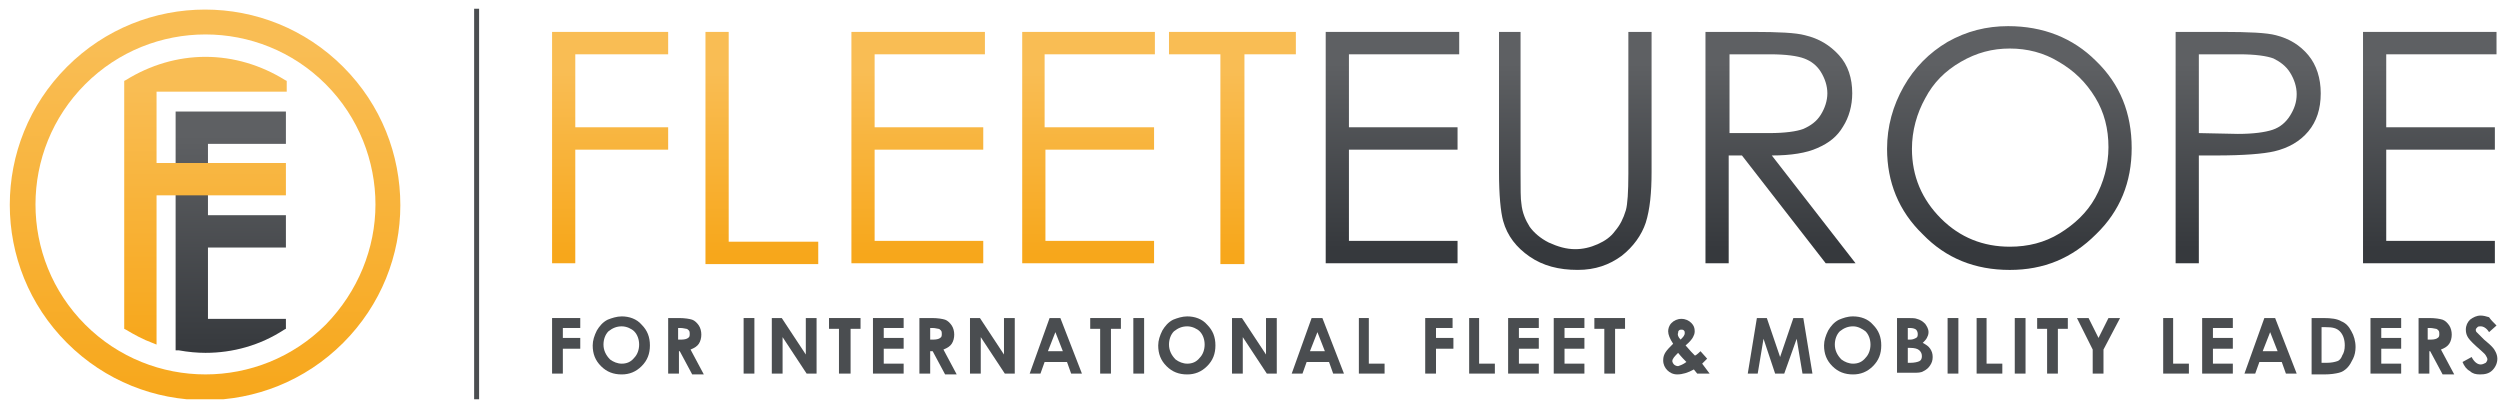 <svg width="201" height="33" viewBox="0 0 201 33" fill="none" xmlns="http://www.w3.org/2000/svg">
<g clip-path="url(#clip0_2952_53335)">
<path d="M27.587 5.37C21.453 -0.764 11.52 -0.764 5.387 5.37C-0.747 11.503 -0.747 21.436 5.387 27.57C11.52 33.703 21.453 33.703 27.587 27.57C30.653 24.503 32.187 20.503 32.187 16.503C32.187 12.436 30.653 8.436 27.587 5.37ZM26.187 26.103C20.853 31.436 12.187 31.436 6.853 26.103C1.52 20.77 1.52 12.103 6.853 6.77C12.187 1.436 20.853 1.436 26.187 6.77C28.853 9.436 30.187 12.97 30.187 16.436C30.187 19.97 28.787 23.436 26.187 26.103Z" fill="url(#paint0_linear_2952_53335)"/>
<path d="M16.52 28.369C15.854 28.369 15.12 28.302 14.387 28.169H14.12V8.969H22.987V11.569H16.72V17.302H22.987V19.902H16.72V25.635H22.987V26.435L22.853 26.502C20.92 27.769 18.72 28.369 16.52 28.369Z" fill="url(#paint1_linear_2952_53335)"/>
<path d="M12.254 27.57C11.52 27.304 10.787 26.904 10.12 26.504L9.987 26.437V6.504L10.12 6.437C12.053 5.237 14.254 4.57 16.52 4.57C18.787 4.57 20.987 5.237 22.92 6.437L23.053 6.504V7.37H12.587V13.104H22.987V15.704H12.587V27.704L12.254 27.57Z" fill="url(#paint2_linear_2952_53335)"/>
<path d="M44.387 2.566H53.72V4.366H46.253V10.233H53.72V12.033H46.253V21.166H44.387V2.566Z" fill="url(#paint3_linear_2952_53335)"/>
<path d="M56.72 2.566H58.587V19.433H65.787V21.233H56.72V2.566Z" fill="url(#paint4_linear_2952_53335)"/>
<path d="M68.52 2.566H79.187V4.366H70.32V10.233H79.054V12.033H70.32V19.366H79.054V21.166H68.454V2.566H68.52Z" fill="url(#paint5_linear_2952_53335)"/>
<path d="M82.186 2.566H92.853V4.366H83.987V10.233H92.787V12.033H84.053V19.366H92.787V21.166H82.186V2.566Z" fill="url(#paint6_linear_2952_53335)"/>
<path d="M93.987 4.366V2.566H104.187V4.366H100.053V21.233H98.12V4.366H93.987Z" fill="url(#paint7_linear_2952_53335)"/>
<path d="M106.654 2.566H117.32V4.366H108.454V10.233H117.187V12.033H108.454V19.366H117.187V21.166H106.587V2.566H106.654Z" fill="url(#paint8_linear_2952_53335)"/>
<path d="M120.387 2.566H122.253V13.833C122.253 15.166 122.253 16.033 122.32 16.366C122.387 17.1 122.653 17.7 122.987 18.233C123.32 18.7 123.853 19.166 124.52 19.5C125.253 19.833 125.92 20.033 126.653 20.033C127.253 20.033 127.853 19.9 128.453 19.633C129.053 19.366 129.52 19.033 129.853 18.566C130.253 18.1 130.52 17.566 130.72 16.9C130.853 16.433 130.92 15.433 130.92 13.966V2.566H132.787V13.833C132.787 15.5 132.653 16.833 132.32 17.9C131.987 18.9 131.32 19.833 130.387 20.566C129.387 21.3 128.253 21.7 126.853 21.7C125.32 21.7 124.053 21.366 122.987 20.633C121.92 19.9 121.187 18.966 120.853 17.766C120.653 17.033 120.52 15.7 120.52 13.833V2.566H120.387Z" fill="url(#paint9_linear_2952_53335)"/>
<path d="M137.187 2.566H140.92C142.987 2.566 144.387 2.633 145.12 2.833C146.253 3.1 147.12 3.633 147.853 4.433C148.587 5.233 148.92 6.3 148.92 7.5C148.92 8.5 148.653 9.433 148.187 10.166C147.72 10.966 147.053 11.5 146.12 11.9C145.253 12.3 143.987 12.5 142.453 12.5L149.187 21.166H146.787L140.053 12.5H138.987V21.166H137.12V2.566H137.187ZM139.053 4.366V10.7H142.253C143.52 10.7 144.453 10.566 144.987 10.366C145.587 10.1 146.053 9.766 146.387 9.233C146.72 8.7 146.92 8.1 146.92 7.5C146.92 6.9 146.72 6.3 146.387 5.766C146.053 5.233 145.587 4.9 145.053 4.7C144.52 4.5 143.587 4.366 142.32 4.366H139.053Z" fill="url(#paint10_linear_2952_53335)"/>
<path d="M161.454 2.102C164.254 2.102 166.654 3.035 168.52 4.902C170.454 6.768 171.387 9.102 171.387 11.902C171.387 14.635 170.454 16.968 168.52 18.835C166.587 20.768 164.32 21.702 161.587 21.702C158.787 21.702 156.454 20.768 154.587 18.835C152.654 16.968 151.72 14.635 151.72 11.968C151.72 10.168 152.187 8.502 153.054 6.968C153.92 5.435 155.12 4.235 156.587 3.368C158.12 2.502 159.72 2.102 161.454 2.102ZM161.587 3.902C160.187 3.902 158.92 4.235 157.654 4.968C156.387 5.702 155.454 6.635 154.787 7.902C154.12 9.102 153.72 10.502 153.72 11.968C153.72 14.168 154.52 16.035 156.054 17.568C157.587 19.102 159.454 19.835 161.587 19.835C163.054 19.835 164.387 19.502 165.587 18.768C166.787 18.035 167.787 17.102 168.454 15.902C169.12 14.702 169.52 13.302 169.52 11.835C169.52 10.368 169.187 9.035 168.454 7.835C167.72 6.635 166.787 5.702 165.52 4.968C164.32 4.235 162.987 3.902 161.587 3.902Z" fill="url(#paint11_linear_2952_53335)"/>
<path d="M174.92 2.566H178.653C180.787 2.566 182.253 2.633 182.987 2.833C184.053 3.1 184.92 3.633 185.587 4.433C186.253 5.233 186.587 6.3 186.587 7.5C186.587 8.766 186.253 9.766 185.587 10.566C184.92 11.366 183.987 11.9 182.853 12.166C181.987 12.366 180.453 12.5 178.12 12.5H176.787V21.166H174.92V2.566ZM176.787 4.366V10.7L179.92 10.766C181.187 10.766 182.12 10.633 182.72 10.433C183.32 10.233 183.787 9.833 184.12 9.3C184.453 8.766 184.653 8.233 184.653 7.566C184.653 6.966 184.453 6.366 184.12 5.833C183.787 5.3 183.32 4.966 182.787 4.7C182.253 4.5 181.32 4.366 180.053 4.366H176.787Z" fill="url(#paint12_linear_2952_53335)"/>
<path d="M190.053 2.566H200.72V4.366H191.853V10.233H200.587V12.033H191.853V19.366H200.587V21.166H189.987V2.566H190.053Z" fill="url(#paint13_linear_2952_53335)"/>
<path d="M44.453 25.57H46.653V26.37H45.253V27.17H46.653V28.037H45.253V30.037H44.387V25.57H44.453Z" fill="#4A4D50"/>
<path d="M49.987 25.438C50.587 25.438 51.187 25.637 51.587 26.104C52.053 26.571 52.253 27.104 52.253 27.771C52.253 28.438 52.053 28.971 51.587 29.438C51.12 29.904 50.587 30.104 49.987 30.104C49.32 30.104 48.787 29.904 48.32 29.438C47.853 28.971 47.653 28.438 47.653 27.771C47.653 27.371 47.787 26.971 47.987 26.571C48.187 26.238 48.453 25.904 48.853 25.704C49.187 25.571 49.587 25.438 49.987 25.438ZM49.987 26.238C49.587 26.238 49.253 26.371 48.92 26.637C48.653 26.904 48.52 27.304 48.52 27.704C48.52 28.171 48.72 28.571 49.053 28.904C49.32 29.104 49.653 29.238 49.987 29.238C50.387 29.238 50.72 29.104 50.987 28.771C51.253 28.504 51.387 28.104 51.387 27.704C51.387 27.304 51.253 26.904 50.987 26.637C50.787 26.438 50.387 26.238 49.987 26.238Z" fill="#4A4D50"/>
<path d="M53.653 25.57H54.587C55.053 25.57 55.453 25.637 55.653 25.704C55.853 25.77 56.053 25.97 56.187 26.17C56.32 26.37 56.387 26.637 56.387 26.904C56.387 27.17 56.32 27.437 56.187 27.637C56.053 27.837 55.853 27.97 55.52 28.104L56.587 30.104H55.653L54.653 28.237H54.587V30.037H53.72V25.57H53.653ZM54.52 27.304H54.787C55.053 27.304 55.253 27.237 55.32 27.17C55.453 27.104 55.453 26.97 55.453 26.837C55.453 26.77 55.453 26.637 55.387 26.57C55.32 26.504 55.253 26.437 55.187 26.437C55.12 26.437 54.92 26.37 54.72 26.37H54.52V27.304Z" fill="#4A4D50"/>
<path d="M59.787 25.57H60.653V30.037H59.787V25.57Z" fill="#4A4D50"/>
<path d="M62.053 25.57H62.853L64.787 28.504V25.57H65.653V30.037H64.853L62.92 27.104V30.037H62.053V25.57Z" fill="#4A4D50"/>
<path d="M66.72 25.57H69.187V26.437H68.387V30.037H67.453V26.437H66.653V25.57H66.72Z" fill="#4A4D50"/>
<path d="M70.186 25.57H72.653V26.37H71.053V27.17H72.653V28.037H71.053V29.237H72.653V30.037H70.186V25.57Z" fill="#4A4D50"/>
<path d="M73.987 25.57H74.92C75.387 25.57 75.787 25.637 75.987 25.704C76.187 25.77 76.387 25.97 76.52 26.17C76.653 26.37 76.72 26.637 76.72 26.904C76.72 27.17 76.653 27.437 76.52 27.637C76.387 27.837 76.187 27.97 75.853 28.104L76.92 30.104H75.987L74.987 28.237H74.787V30.037H73.92V25.57H73.987ZM74.787 27.304H75.053C75.32 27.304 75.52 27.237 75.587 27.17C75.72 27.104 75.72 26.97 75.72 26.837C75.72 26.77 75.72 26.637 75.653 26.57C75.587 26.504 75.52 26.437 75.453 26.437C75.387 26.437 75.187 26.37 74.987 26.37H74.787V27.304Z" fill="#4A4D50"/>
<path d="M77.987 25.57H78.787L80.72 28.504V25.57H81.587V30.037H80.787L78.853 27.104V30.037H77.987V25.57Z" fill="#4A4D50"/>
<path d="M84.387 25.57H85.253L86.987 30.037H86.12L85.787 29.104H83.987L83.653 30.037H82.787L84.387 25.57ZM84.853 26.704L84.253 28.237H85.453L84.853 26.704Z" fill="#4A4D50"/>
<path d="M87.653 25.57H90.12V26.437H89.32V30.037H88.453V26.437H87.653V25.57Z" fill="#4A4D50"/>
<path d="M91.12 25.57H91.987V30.037H91.12V25.57Z" fill="#4A4D50"/>
<path d="M95.454 25.438C96.053 25.438 96.653 25.637 97.053 26.104C97.52 26.571 97.72 27.104 97.72 27.771C97.72 28.438 97.52 28.971 97.053 29.438C96.587 29.904 96.053 30.104 95.454 30.104C94.787 30.104 94.254 29.904 93.787 29.438C93.32 28.971 93.12 28.438 93.12 27.771C93.12 27.371 93.254 26.971 93.454 26.571C93.653 26.238 93.92 25.904 94.32 25.704C94.653 25.571 95.053 25.438 95.454 25.438ZM95.454 26.238C95.053 26.238 94.72 26.371 94.387 26.637C94.12 26.904 93.987 27.304 93.987 27.704C93.987 28.171 94.187 28.571 94.52 28.904C94.787 29.104 95.12 29.238 95.454 29.238C95.853 29.238 96.187 29.104 96.454 28.771C96.72 28.504 96.853 28.104 96.853 27.704C96.853 27.304 96.72 26.904 96.454 26.637C96.254 26.438 95.853 26.238 95.454 26.238Z" fill="#4A4D50"/>
<path d="M99.053 25.57H99.853L101.787 28.504V25.57H102.653V30.037H101.853L99.92 27.104V30.037H99.053V25.57Z" fill="#4A4D50"/>
<path d="M105.454 25.57H106.32L108.054 30.037H107.187L106.854 29.104H105.054L104.72 30.037H103.854L105.454 25.57ZM105.92 26.704L105.32 28.237H106.52L105.92 26.704Z" fill="#4A4D50"/>
<path d="M109.187 25.57H110.053V29.237H111.32V30.037H109.253V25.57H109.187Z" fill="#4A4D50"/>
<path d="M114.587 25.57H116.787V26.37H115.454V27.17H116.854V28.037H115.454V30.037H114.587V25.57Z" fill="#4A4D50"/>
<path d="M118.053 25.57H118.92V29.237H120.187V30.037H118.12V25.57H118.053Z" fill="#4A4D50"/>
<path d="M121.253 25.57H123.72V26.37H122.12V27.17H123.72V28.037H122.12V29.237H123.72V30.037H121.253V25.57Z" fill="#4A4D50"/>
<path d="M124.92 25.57H127.387V26.37H125.787V27.17H127.387V28.037H125.787V29.237H127.387V30.037H124.92V25.57Z" fill="#4A4D50"/>
<path d="M128.187 25.57H130.653V26.437H129.853V30.037H128.987V26.437H128.187V25.57Z" fill="#4A4D50"/>
<path d="M136.72 28.237L137.254 28.837L137.054 29.037L136.854 29.237L137.454 30.037H136.454L136.187 29.703C135.72 29.97 135.254 30.103 134.854 30.103C134.52 30.103 134.254 29.97 134.054 29.77C133.854 29.57 133.72 29.303 133.72 28.97C133.72 28.703 133.787 28.503 133.92 28.303C134.054 28.103 134.254 27.903 134.52 27.637C134.254 27.237 134.12 26.903 134.12 26.637C134.12 26.437 134.187 26.17 134.387 25.97C134.587 25.77 134.854 25.637 135.187 25.637C135.52 25.637 135.787 25.77 135.987 25.97C136.187 26.17 136.254 26.37 136.254 26.637C136.254 26.837 136.187 26.97 136.12 27.103C136.054 27.237 135.854 27.503 135.52 27.77C135.854 28.17 136.12 28.437 136.254 28.57C136.254 28.637 136.454 28.503 136.72 28.237ZM135.587 29.103C135.454 28.97 135.187 28.703 134.92 28.37C134.654 28.637 134.454 28.837 134.454 29.037C134.454 29.103 134.52 29.237 134.587 29.303C134.654 29.37 134.787 29.437 134.92 29.437C135.12 29.37 135.32 29.303 135.587 29.103ZM135.12 27.303C135.32 27.103 135.454 26.97 135.454 26.77C135.454 26.703 135.454 26.637 135.387 26.57C135.32 26.503 135.254 26.503 135.187 26.503C135.12 26.503 135.054 26.503 134.987 26.57C134.92 26.637 134.92 26.703 134.92 26.77C134.854 26.903 134.92 27.103 135.12 27.303Z" fill="#4A4D50"/>
<path d="M141.253 25.57H142.053L143.12 28.704L144.187 25.57H144.987L145.72 30.037H144.92L144.453 27.237L143.453 30.037H142.72L141.787 27.237L141.32 30.037H140.52L141.253 25.57Z" fill="#4A4D50"/>
<path d="M148.987 25.438C149.587 25.438 150.187 25.637 150.587 26.104C151.053 26.571 151.253 27.104 151.253 27.771C151.253 28.438 151.053 28.971 150.587 29.438C150.12 29.904 149.587 30.104 148.987 30.104C148.32 30.104 147.787 29.904 147.32 29.438C146.853 28.971 146.653 28.438 146.653 27.771C146.653 27.371 146.787 26.971 146.987 26.571C147.187 26.238 147.453 25.904 147.853 25.704C148.187 25.571 148.52 25.438 148.987 25.438ZM148.987 26.238C148.587 26.238 148.253 26.371 147.92 26.637C147.653 26.904 147.52 27.304 147.52 27.704C147.52 28.171 147.72 28.571 148.053 28.904C148.32 29.104 148.653 29.238 148.987 29.238C149.387 29.238 149.72 29.104 149.987 28.771C150.253 28.504 150.387 28.104 150.387 27.704C150.387 27.304 150.253 26.904 149.987 26.637C149.72 26.438 149.387 26.238 148.987 26.238Z" fill="#4A4D50"/>
<path d="M152.52 30.037V25.57H153.253C153.653 25.57 153.987 25.57 154.12 25.637C154.387 25.704 154.587 25.837 154.787 26.037C154.92 26.237 155.053 26.437 155.053 26.704C155.053 26.904 154.987 27.037 154.92 27.17C154.853 27.304 154.72 27.437 154.587 27.57C154.853 27.704 155.053 27.837 155.187 28.037C155.32 28.237 155.387 28.437 155.387 28.704C155.387 28.97 155.32 29.17 155.187 29.37C155.053 29.57 154.92 29.704 154.653 29.837C154.453 29.97 154.187 29.97 153.787 29.97H152.52V30.037ZM153.387 26.37V27.304H153.587C153.787 27.304 153.92 27.237 154.053 27.17C154.187 27.104 154.187 26.97 154.187 26.837C154.187 26.704 154.12 26.57 154.053 26.504C153.987 26.437 153.787 26.37 153.587 26.37H153.387ZM153.387 28.037V29.17H153.587C153.92 29.17 154.187 29.104 154.32 29.037C154.453 28.97 154.52 28.837 154.52 28.637C154.52 28.437 154.453 28.304 154.32 28.17C154.187 28.037 153.92 27.97 153.587 27.97H153.387V28.037Z" fill="#4A4D50"/>
<path d="M156.587 25.57H157.454V30.037H156.587V25.57Z" fill="#4A4D50"/>
<path d="M158.854 25.57H159.72V29.237H160.987V30.037H158.92V25.57H158.854Z" fill="#4A4D50"/>
<path d="M161.987 25.57H162.853V30.037H161.987V25.57Z" fill="#4A4D50"/>
<path d="M163.787 25.57H166.253V26.437H165.453V30.037H164.587V26.437H163.787V25.57Z" fill="#4A4D50"/>
<path d="M166.987 25.57H167.92L168.72 27.17L169.52 25.57H170.453L169.12 28.104V30.037H168.253V28.104L166.987 25.57Z" fill="#4A4D50"/>
<path d="M173.854 25.57H174.72V29.237H175.987V30.037H173.92V25.57H173.854Z" fill="#4A4D50"/>
<path d="M177.053 25.57H179.52V26.37H177.92V27.17H179.52V28.037H177.92V29.237H179.52V30.037H177.053V25.57Z" fill="#4A4D50"/>
<path d="M182.054 25.57H182.92L184.654 30.037H183.787L183.454 29.104H181.654L181.32 30.037H180.454L182.054 25.57ZM182.52 26.704L181.92 28.237H183.12L182.52 26.704Z" fill="#4A4D50"/>
<path d="M185.787 25.57H186.787C187.453 25.57 187.92 25.637 188.253 25.837C188.587 25.97 188.853 26.237 189.053 26.637C189.253 26.97 189.387 27.437 189.387 27.904C189.387 28.237 189.32 28.57 189.187 28.837C189.053 29.104 188.92 29.37 188.72 29.57C188.52 29.77 188.32 29.904 188.053 29.97C187.787 30.037 187.387 30.104 186.853 30.104H185.853V25.57H185.787ZM186.653 26.37V29.17H187.053C187.453 29.17 187.72 29.104 187.92 29.037C188.12 28.97 188.253 28.77 188.32 28.57C188.453 28.37 188.52 28.104 188.52 27.77C188.52 27.304 188.387 26.904 188.12 26.637C187.853 26.37 187.52 26.304 186.987 26.304H186.653V26.37Z" fill="#4A4D50"/>
<path d="M190.587 25.57H193.054V26.37H191.454V27.17H193.054V28.037H191.454V29.237H193.054V30.037H190.587V25.57Z" fill="#4A4D50"/>
<path d="M194.387 25.57H195.32C195.787 25.57 196.187 25.637 196.387 25.704C196.587 25.77 196.787 25.97 196.92 26.17C197.053 26.37 197.12 26.637 197.12 26.904C197.12 27.17 197.053 27.437 196.92 27.637C196.787 27.837 196.587 27.97 196.253 28.104L197.32 30.104H196.387L195.387 28.237H195.32V30.037H194.453V25.57H194.387ZM195.187 27.304H195.453C195.72 27.304 195.92 27.237 195.987 27.17C196.12 27.104 196.12 26.97 196.12 26.837C196.12 26.77 196.12 26.637 196.053 26.57C195.987 26.504 195.92 26.437 195.853 26.437C195.787 26.437 195.587 26.37 195.387 26.37H195.187V27.304Z" fill="#4A4D50"/>
<path d="M200.72 26.171L200.12 26.704C199.92 26.371 199.653 26.238 199.453 26.238C199.32 26.238 199.253 26.238 199.187 26.304C199.12 26.371 199.053 26.438 199.053 26.504C199.053 26.571 199.053 26.638 199.12 26.704C199.187 26.771 199.387 26.971 199.72 27.304C200.053 27.571 200.253 27.771 200.32 27.838C200.52 28.038 200.587 28.171 200.653 28.304C200.72 28.438 200.787 28.638 200.787 28.838C200.787 29.171 200.653 29.504 200.387 29.771C200.12 30.038 199.787 30.104 199.387 30.104C199.053 30.104 198.787 30.038 198.587 29.838C198.32 29.704 198.12 29.438 197.987 29.104L198.72 28.704C198.92 29.104 199.187 29.304 199.453 29.304C199.587 29.304 199.72 29.238 199.853 29.171C199.92 29.104 199.987 28.971 199.987 28.904C199.987 28.771 199.92 28.704 199.853 28.571C199.787 28.438 199.587 28.304 199.387 28.104C198.92 27.704 198.587 27.371 198.453 27.171C198.32 26.971 198.253 26.771 198.253 26.504C198.253 26.171 198.387 25.904 198.587 25.704C198.853 25.504 199.12 25.371 199.453 25.371C199.653 25.371 199.92 25.438 200.12 25.504C200.253 25.704 200.453 25.904 200.72 26.171Z" fill="#4A4D50"/>
<path d="M38.52 0.703H38.12V32.17H38.52V0.703Z" fill="#4A4D50"/>
</g>
<defs>
<linearGradient id="paint0_linear_2952_53335" x1="16.488" y1="0.762" x2="16.488" y2="32.163" gradientUnits="userSpaceOnUse">
<stop offset="0.1" stop-color="#F9BD54"/>
<stop offset="1" stop-color="#F7A71B"/>
</linearGradient>
<linearGradient id="paint1_linear_2952_53335" x1="18.563" y1="8.941" x2="18.563" y2="28.389" gradientUnits="userSpaceOnUse">
<stop offset="0.1" stop-color="#5E6063"/>
<stop offset="1" stop-color="#36393D"/>
</linearGradient>
<linearGradient id="paint2_linear_2952_53335" x1="16.488" y1="4.584" x2="16.488" y2="27.726" gradientUnits="userSpaceOnUse">
<stop offset="0.1" stop-color="#F9BD54"/>
<stop offset="1" stop-color="#F7A71B"/>
</linearGradient>
<linearGradient id="paint3_linear_2952_53335" x1="49.063" y1="4.105" x2="49.063" y2="20.461" gradientUnits="userSpaceOnUse">
<stop offset="0.1" stop-color="#F9BD54"/>
<stop offset="1" stop-color="#F7A71B"/>
</linearGradient>
<linearGradient id="paint4_linear_2952_53335" x1="61.254" y1="4.105" x2="61.254" y2="20.461" gradientUnits="userSpaceOnUse">
<stop offset="0.1" stop-color="#F9BD54"/>
<stop offset="1" stop-color="#F7A71B"/>
</linearGradient>
<linearGradient id="paint5_linear_2952_53335" x1="73.838" y1="4.105" x2="73.838" y2="20.461" gradientUnits="userSpaceOnUse">
<stop offset="0.1" stop-color="#F9BD54"/>
<stop offset="1" stop-color="#F7A71B"/>
</linearGradient>
<linearGradient id="paint6_linear_2952_53335" x1="87.513" y1="4.105" x2="87.513" y2="20.461" gradientUnits="userSpaceOnUse">
<stop offset="0.1" stop-color="#F9BD54"/>
<stop offset="1" stop-color="#F7A71B"/>
</linearGradient>
<linearGradient id="paint7_linear_2952_53335" x1="99.088" y1="4.105" x2="99.088" y2="20.461" gradientUnits="userSpaceOnUse">
<stop offset="0.1" stop-color="#F9BD54"/>
<stop offset="1" stop-color="#F7A71B"/>
</linearGradient>
<linearGradient id="paint8_linear_2952_53335" x1="111.996" y1="3.48" x2="111.996" y2="19.962" gradientUnits="userSpaceOnUse">
<stop offset="0.1" stop-color="#5E6063"/>
<stop offset="1" stop-color="#36393D"/>
</linearGradient>
<linearGradient id="paint9_linear_2952_53335" x1="126.554" y1="3.48" x2="126.554" y2="19.962" gradientUnits="userSpaceOnUse">
<stop offset="0.1" stop-color="#5E6063"/>
<stop offset="1" stop-color="#36393D"/>
</linearGradient>
<linearGradient id="paint10_linear_2952_53335" x1="143.142" y1="3.48" x2="143.142" y2="19.962" gradientUnits="userSpaceOnUse">
<stop offset="0.1" stop-color="#5E6063"/>
<stop offset="1" stop-color="#36393D"/>
</linearGradient>
<linearGradient id="paint11_linear_2952_53335" x1="161.597" y1="3.482" x2="161.597" y2="19.964" gradientUnits="userSpaceOnUse">
<stop offset="0.1" stop-color="#5E6063"/>
<stop offset="1" stop-color="#36393D"/>
</linearGradient>
<linearGradient id="paint12_linear_2952_53335" x1="180.736" y1="3.48" x2="180.736" y2="19.962" gradientUnits="userSpaceOnUse">
<stop offset="0.1" stop-color="#5E6063"/>
<stop offset="1" stop-color="#36393D"/>
</linearGradient>
<linearGradient id="paint13_linear_2952_53335" x1="195.401" y1="3.48" x2="195.401" y2="19.962" gradientUnits="userSpaceOnUse">
<stop offset="0.1" stop-color="#5E6063"/>
<stop offset="1" stop-color="#36393D"/>
</linearGradient>
<clipPath id="clip0_2952_53335">
<rect width="200" height="31.4" fill="white" transform="translate(0.787 0.703)"/>
</clipPath>
</defs>
</svg>
